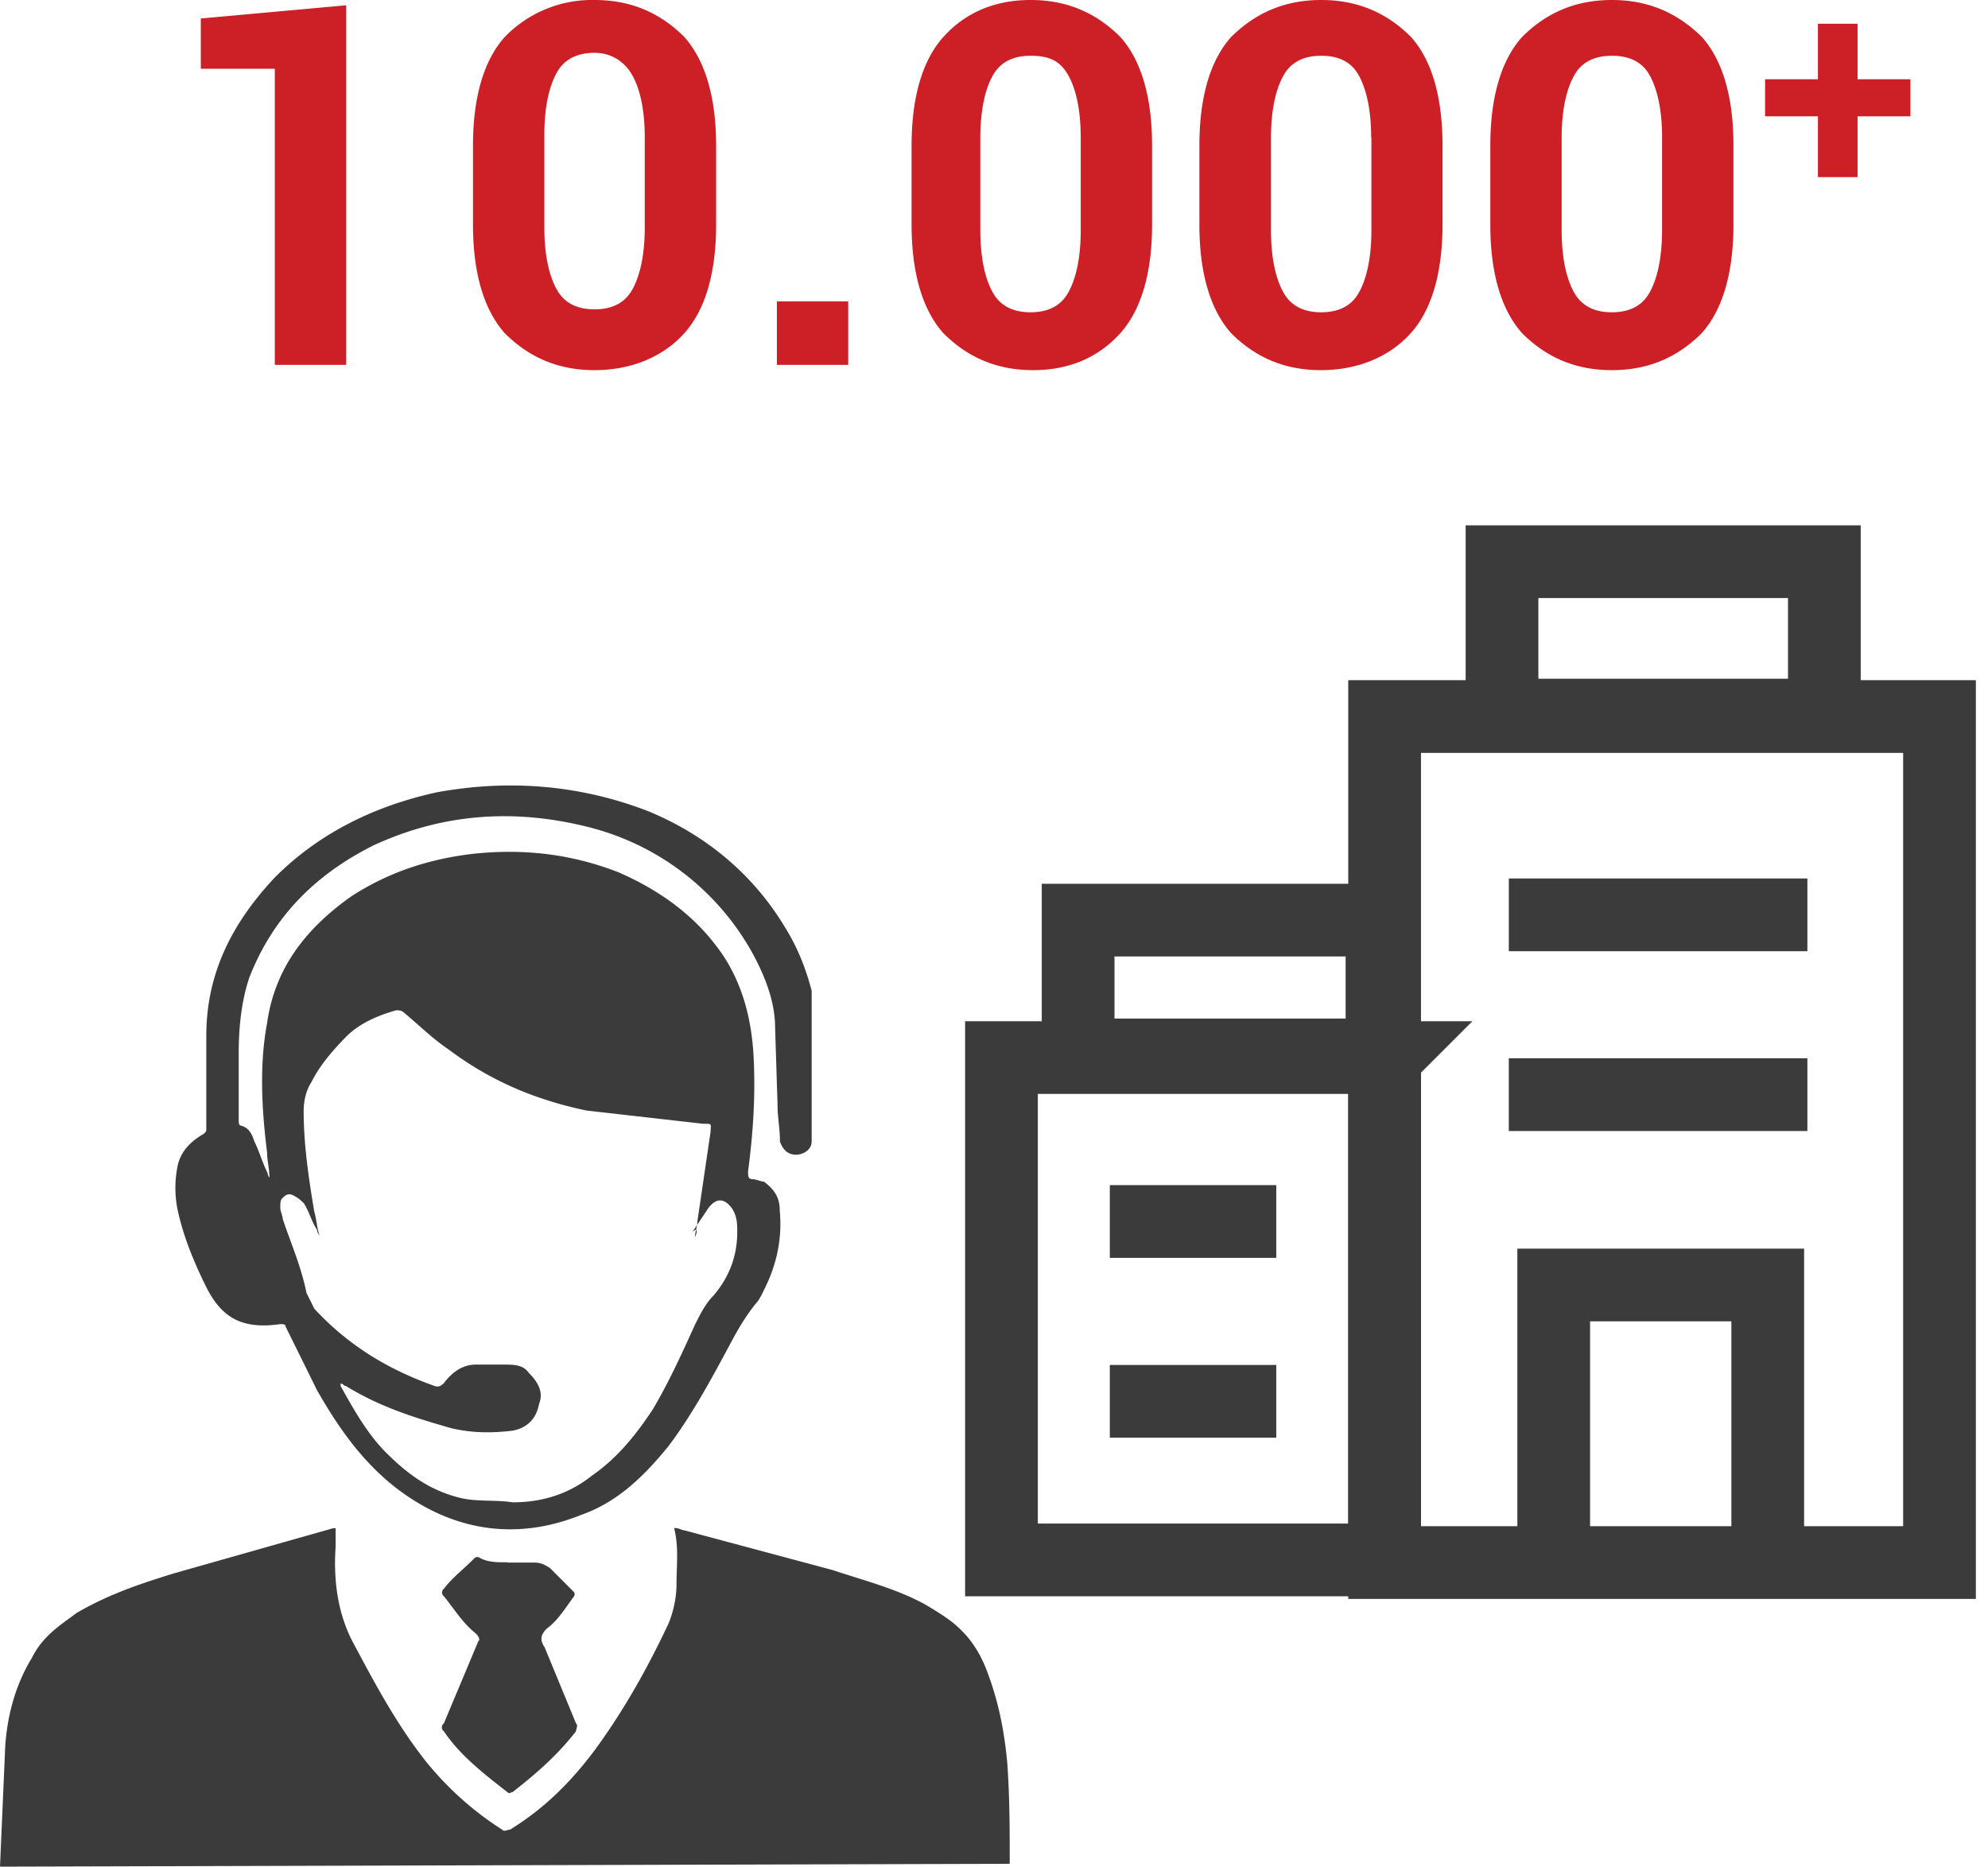 <svg xmlns="http://www.w3.org/2000/svg" width="82" height="77" fill="none"><g stroke="#3b3b3c" stroke-width="3" stroke-miterlimit="10"><path d="M80 29.557H57.112v34.9H80v-34.9zm-18.046-.06H75.25V23.17H61.954v6.326z"/><path d="M57.003 37.955H44.47v5.562h12.534v-5.562zm.11 5.67H41.308v20.722h15.804V43.626z"/><path d="M45.777 50.388h6.866m-6.866 7.416h6.866m11.444 6.544V53.006h8.828V64.35m-10.68-26.612H74.55m-12.316 7.416H74.55"/></g><path d="M14.278 15.05h-2.943V2.836H8.283V.763l5.995-.545V15.05zm15.26-5.78c0 1.963-.436 3.5-1.308 4.472s-2.18 1.527-3.706 1.527-2.725-.545-3.706-1.527c-.872-.982-1.308-2.508-1.308-4.472V6c0-1.963.436-3.5 1.308-4.472A5 5 0 0 1 24.523 0c1.526 0 2.725.545 3.706 1.527.87.983 1.308 2.508 1.308 4.473v3.27zm-2.943-3.6c0-1.2-.218-2.072-.545-2.618s-.872-.873-1.526-.873-1.2.218-1.526.763-.545 1.418-.545 2.618v3.82c0 1.2.218 2.072.545 2.618s.872.763 1.526.763 1.2-.218 1.526-.763.545-1.418.545-2.618v-3.7zm8.392 9.38h-2.943v-2.617h2.943v2.617zM47.52 9.27c0 1.963-.436 3.5-1.308 4.472s-2.07 1.527-3.597 1.527-2.725-.545-3.706-1.527c-.872-.982-1.308-2.508-1.308-4.472V6c0-1.963.436-3.5 1.308-4.472S40.98 0 42.507 0s2.725.545 3.706 1.527C47.085 2.5 47.52 4.035 47.52 6v3.27zm-2.943-3.6c0-1.2-.218-2.072-.545-2.618S43.27 2.3 42.507 2.3c-.654 0-1.2.218-1.526.763s-.545 1.418-.545 2.618V9.5c0 1.2.218 2.072.545 2.618s.872.764 1.526.764 1.2-.218 1.526-.764.545-1.418.545-2.618V5.67zM59.5 9.27c0 1.963-.436 3.5-1.308 4.472s-2.18 1.527-3.706 1.527-2.725-.545-3.706-1.527c-.872-.982-1.308-2.508-1.308-4.472V6c0-1.963.436-3.5 1.308-4.472C51.77.545 52.97 0 54.496 0s2.725.545 3.706 1.527C59.074 2.5 59.5 4.035 59.5 6v3.27zm-2.943-3.6c0-1.2-.218-2.072-.545-2.618S55.15 2.3 54.496 2.3s-1.2.218-1.526.763-.545 1.418-.545 2.618V9.5c0 1.2.218 2.072.545 2.618s.872.764 1.526.764 1.2-.218 1.526-.764.545-1.418.545-2.618V5.67zM71.5 9.27c0 1.963-.436 3.5-1.308 4.472-.98.982-2.18 1.527-3.706 1.527s-2.725-.545-3.706-1.527c-.872-.982-1.308-2.508-1.308-4.472V6c0-1.963.436-3.5 1.308-4.472C63.76.545 64.96 0 66.485 0S69.2.545 70.2 1.527c.873.983 1.3 2.508 1.3 4.473v3.27zm-2.943-3.6c0-1.2-.218-2.072-.545-2.618S67.14 2.3 66.485 2.3s-1.2.218-1.526.763-.545 1.418-.545 2.618V9.5c0 1.2.218 2.072.545 2.618s.872.764 1.526.764 1.2-.218 1.526-.764.545-1.418.545-2.618V5.67zm8.063-2.4h2.18v1.527h-2.18v2.508h-1.635V4.798h-2.18V3.27h2.18V.98h1.635v2.3z" fill="#cc1f26"/><path d="M0 77l.218-5.017c.1-1.3.436-2.508 1.1-3.6.436-.873 1.1-1.3 1.853-1.854 1.308-.763 2.616-1.2 4.033-1.636l6.54-1.854h.1v.763c-.1 1.418.1 2.836.763 4.035.872 1.636 1.744 3.272 2.943 4.8a13.1 13.1 0 0 0 3.161 2.836c.1.1.218 0 .327 0 1.417-.873 2.507-1.963 3.488-3.272 1.2-1.636 2.18-3.38 3.052-5.235.218-.545.327-1.1.327-1.636 0-.763.1-1.527-.1-2.3.218 0 .327.1.436.1l6.104 1.636c1.308.436 2.616.763 3.815 1.418.545.327 1.1.654 1.526 1.1.545.545.872 1.2 1.1 1.854.436 1.2.654 2.4.763 3.6.1 1.418.1 2.836.1 4.144L0 77zm11.117-28.357c0-.436-.1-.763-.1-1.1-.218-1.745-.327-3.6 0-5.344.327-2.3 1.635-3.926 3.488-5.235 1.526-.982 3.16-1.527 5.014-1.745 2.07-.218 4.033 0 5.995.764 1.744.763 3.27 1.854 4.36 3.5.763 1.2 1.1 2.508 1.2 3.926.1 1.636 0 3.272-.218 4.908 0 .218 0 .327.218.327.1 0 .327.1.436.1.436.327.654.654.654 1.2.1 1.1-.1 2.18-.654 3.272-.1.218-.218.436-.327.545-.436.545-.763 1.1-1.1 1.745-.763 1.418-1.526 2.836-2.507 4.145-.98 1.2-2.07 2.3-3.597 2.836-2.725 1.1-5.34.654-7.63-1.1-1.417-1.1-2.398-2.508-3.27-4.035l-1.3-2.632c0-.1-.1-.1-.218-.1-1.526.218-2.398-.218-3.052-1.527-.545-1.1-.98-2.18-1.2-3.272-.1-.545-.1-1.1 0-1.636.1-.654.545-1.1 1.1-1.418.1-.1.1-.1.1-.218v-3.817c0-2.618 1.1-4.7 2.834-6.544 1.853-1.854 4.142-2.945 6.648-3.5 2.943-.545 5.886-.327 8.72.764 2.398.98 4.36 2.617 5.668 4.8.545.873.872 1.745 1.1 2.618v6.217c0 .327-.327.545-.654.545s-.545-.218-.654-.545c0-.545-.1-.982-.1-1.527l-.1-3.163c0-1.1-.436-2.18-.98-3.163a10.71 10.71 0 0 0-6.757-5.126c-3.052-.763-5.995-.545-8.828.764-2.398 1.2-4.142 2.945-5.123 5.453-.327.982-.436 2.072-.436 3.054v2.836c0 .1 0 .218.1.218.327.1.436.327.545.654.218.436.327.873.545 1.3 0 0 0 .1.1.218zm17.548 2.4c0-.218.1-.436.1-.654l.545-3.708c0-.327.1-.327-.327-.327l-4.796-.545c-2.07-.436-3.924-1.2-5.668-2.508-.654-.436-1.2-.982-1.853-1.527-.1-.1-.218-.1-.327-.1-.763.218-1.526.545-2.07 1.1s-1.1 1.2-1.417 1.854c-.218.327-.327.764-.327 1.2 0 1.418.218 2.836.436 4.145.1.327.1.654.218.982-.1-.1-.1-.218-.1-.218-.218-.327-.327-.764-.545-1.1-.1-.1-.218-.218-.436-.327s-.327 0-.436.1-.1.218-.1.436c0 .1.1.327.1.436.327.982.763 1.963.98 3.054l.327.654c1.417 1.527 3.052 2.5 4.905 3.163.218.1.327 0 .436-.1.327-.436.763-.763 1.308-.763h1.2c.327 0 .763 0 .98.327.327.327.654.763.436 1.3-.1.545-.436.982-1.1 1.1-.872.1-1.635.1-2.507-.1-1.526-.436-2.943-.873-4.36-1.745-.1 0-.1-.1-.218-.1v.1c.545.982 1.1 1.963 1.853 2.727.872.872 1.744 1.527 2.943 1.854.763.218 1.526.1 2.3.218 1.2 0 2.3-.327 3.27-1.1 1.1-.763 1.853-1.745 2.507-2.727.654-1.1 1.2-2.3 1.744-3.5.218-.436.436-.873.763-1.2.654-.764.98-1.636.98-2.618 0-.327 0-.654-.218-.982-.327-.436-.654-.436-.98 0l-.654.982c.218-.218.218 0 .1.218zm-7.74 13.414h1.1c.327 0 .436.1.654.218l.98.982c.1.1 0 .218 0 .218-.327.436-.654.982-1.1 1.3-.218.218-.327.436-.1.764l1.3 3.15c.1.1 0 .218 0 .327-.763.98-1.635 1.745-2.616 2.508-.1 0-.1.1-.218 0-.98-.764-1.962-1.527-2.616-2.508a.2.2 0 0 1 0-.327l1.417-3.38c.1-.1 0-.218-.1-.327-.545-.436-.872-.982-1.308-1.527a.2.2 0 0 1 0-.327c.327-.436.763-.763 1.2-1.2.1-.1.1-.1.218-.1.327.218.763.218 1.2.218z" fill="#3b3b3c"/></svg>